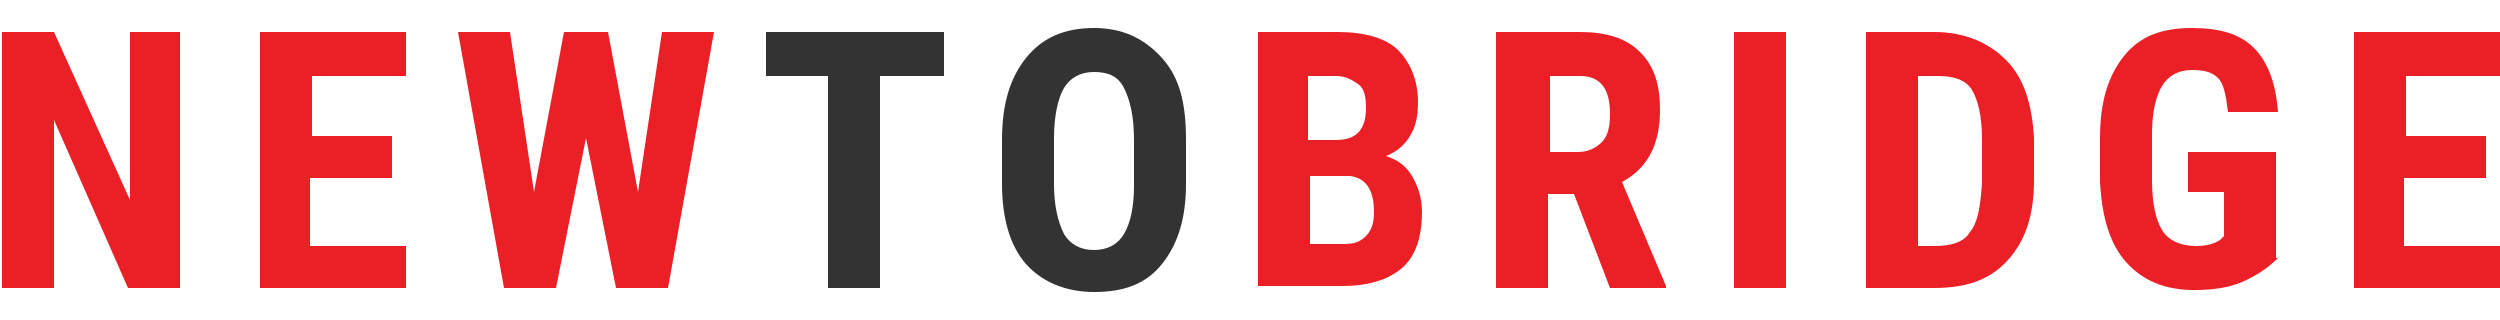 <?xml version="1.0" encoding="utf-8"?>
<!-- Generator: Adobe Illustrator 17.1.0, SVG Export Plug-In . SVG Version: 6.00 Build 0)  -->
<!DOCTYPE svg PUBLIC "-//W3C//DTD SVG 1.1//EN" "http://www.w3.org/Graphics/SVG/1.1/DTD/svg11.dtd">
<svg version="1.1" id="Layer_1" xmlns="http://www.w3.org/2000/svg" xmlns:xlink="http://www.w3.org/1999/xlink" x="0px" y="0px"
	 viewBox="0 0 125 16" enable-background="new 0 0 125 16" xml:space="preserve">
<g>
	<path fill="#EB2027" d="M9,14.4H6.4L2.7,6v8.4H0.1V1.6h2.6L6.5,10V1.6H9V14.4z"/>
	<path fill="#EB2027" d="M19.5,8.9h-4v3.4h4.8v2.1h-7.3V1.6h7.3v2.2h-4.7v3h4V8.9z"/>
	<path fill="#EB2027" d="M31.9,9.6l1.2-8h2.6l-2.3,12.8h-2.6l-1.5-7.5l-1.5,7.5h-2.6L22.9,1.6h2.6l1.2,8l1.5-8h2.2L31.9,9.6z"/>
	<path fill="#333333" d="M47.2,3.8h-3.2v10.6h-2.6V3.8h-3.1V1.6h8.9V3.8z"/>
	<path fill="#333333" d="M59.3,9.2c0,1.7-0.4,3-1.2,4s-1.9,1.4-3.4,1.4c-1.4,0-2.6-0.5-3.4-1.4c-0.8-0.9-1.2-2.3-1.2-4V7
		c0-1.8,0.4-3.1,1.2-4.1s1.9-1.5,3.4-1.5c1.4,0,2.5,0.5,3.4,1.5s1.2,2.3,1.2,4.1V9.2z M56.7,7c0-1.2-0.2-2-0.5-2.6s-0.8-0.8-1.5-0.8
		c-0.7,0-1.2,0.3-1.5,0.8s-0.5,1.4-0.5,2.5v2.3c0,1.1,0.2,1.9,0.5,2.5c0.3,0.5,0.8,0.8,1.5,0.8c0.7,0,1.2-0.3,1.5-0.8
		c0.3-0.5,0.5-1.3,0.5-2.4V7z"/>
	<path fill="#EB2027" d="M62.9,14.4V1.6h4c1.3,0,2.4,0.3,3,0.9s1,1.5,1,2.6c0,0.7-0.1,1.2-0.4,1.7s-0.7,0.8-1.2,1
		c0.6,0.2,1,0.5,1.3,1s0.5,1.1,0.5,1.8c0,1.2-0.3,2.2-1,2.8s-1.7,0.9-3,0.9H62.9z M65.5,7h1.3c1,0,1.5-0.5,1.5-1.6
		c0-0.6-0.1-1-0.4-1.2s-0.6-0.4-1.1-0.4h-1.4V7z M65.5,8.8v3.4h1.7c0.5,0,0.8-0.1,1.1-0.4s0.4-0.7,0.4-1.2c0-1.1-0.4-1.7-1.2-1.8
		H65.5z"/>
	<path fill="#EB2027" d="M78.7,9.7h-1.3v4.7h-2.6V1.6H79c1.3,0,2.3,0.3,3,1S83,4.2,83,5.5c0,1.7-0.6,2.9-1.9,3.6l2.2,5.2v0.1h-2.8
		L78.7,9.7z M77.4,7.6h1.5c0.5,0,0.9-0.2,1.2-0.5s0.4-0.8,0.4-1.4c0-1.3-0.5-1.9-1.5-1.9h-1.5V7.6z"/>
	<path fill="#EB2027" d="M89.3,14.4h-2.6V1.6h2.6V14.4z"/>
	<path fill="#EB2027" d="M93.3,14.4V1.6h3.4c1.5,0,2.7,0.5,3.6,1.4s1.3,2.2,1.4,3.9V9c0,1.7-0.4,3-1.3,4c-0.9,1-2.1,1.4-3.7,1.4
		H93.3z M95.9,3.8v8.5h0.8c0.9,0,1.5-0.2,1.8-0.7c0.4-0.5,0.5-1.2,0.6-2.4V7c0-1.2-0.2-2-0.5-2.5s-0.9-0.7-1.7-0.7H95.9z"/>
	<path fill="#EB2027" d="M113.9,12.9c-0.5,0.5-1.1,0.9-1.8,1.2c-0.7,0.3-1.5,0.4-2.4,0.4c-1.5,0-2.6-0.5-3.4-1.4
		c-0.8-0.9-1.2-2.2-1.3-4V6.9c0-1.8,0.4-3.1,1.2-4.1s1.9-1.4,3.4-1.4c1.4,0,2.4,0.3,3.1,1c0.7,0.7,1.1,1.8,1.2,3.2h-2.5
		c-0.1-0.8-0.2-1.4-0.5-1.7s-0.7-0.4-1.3-0.4c-0.7,0-1.2,0.3-1.5,0.8s-0.5,1.3-0.5,2.4v2.3c0,1.2,0.2,2,0.5,2.5
		c0.3,0.5,0.9,0.8,1.7,0.8c0.5,0,0.9-0.1,1.2-0.3l0.2-0.2V9.6h-1.8v-2h4.4V12.9z"/>
	<path fill="#EB2027" d="M124.2,8.9h-4v3.4h4.8v2.1h-7.3V1.6h7.3v2.2h-4.7v3h4V8.9z"/>
</g>
</svg>
